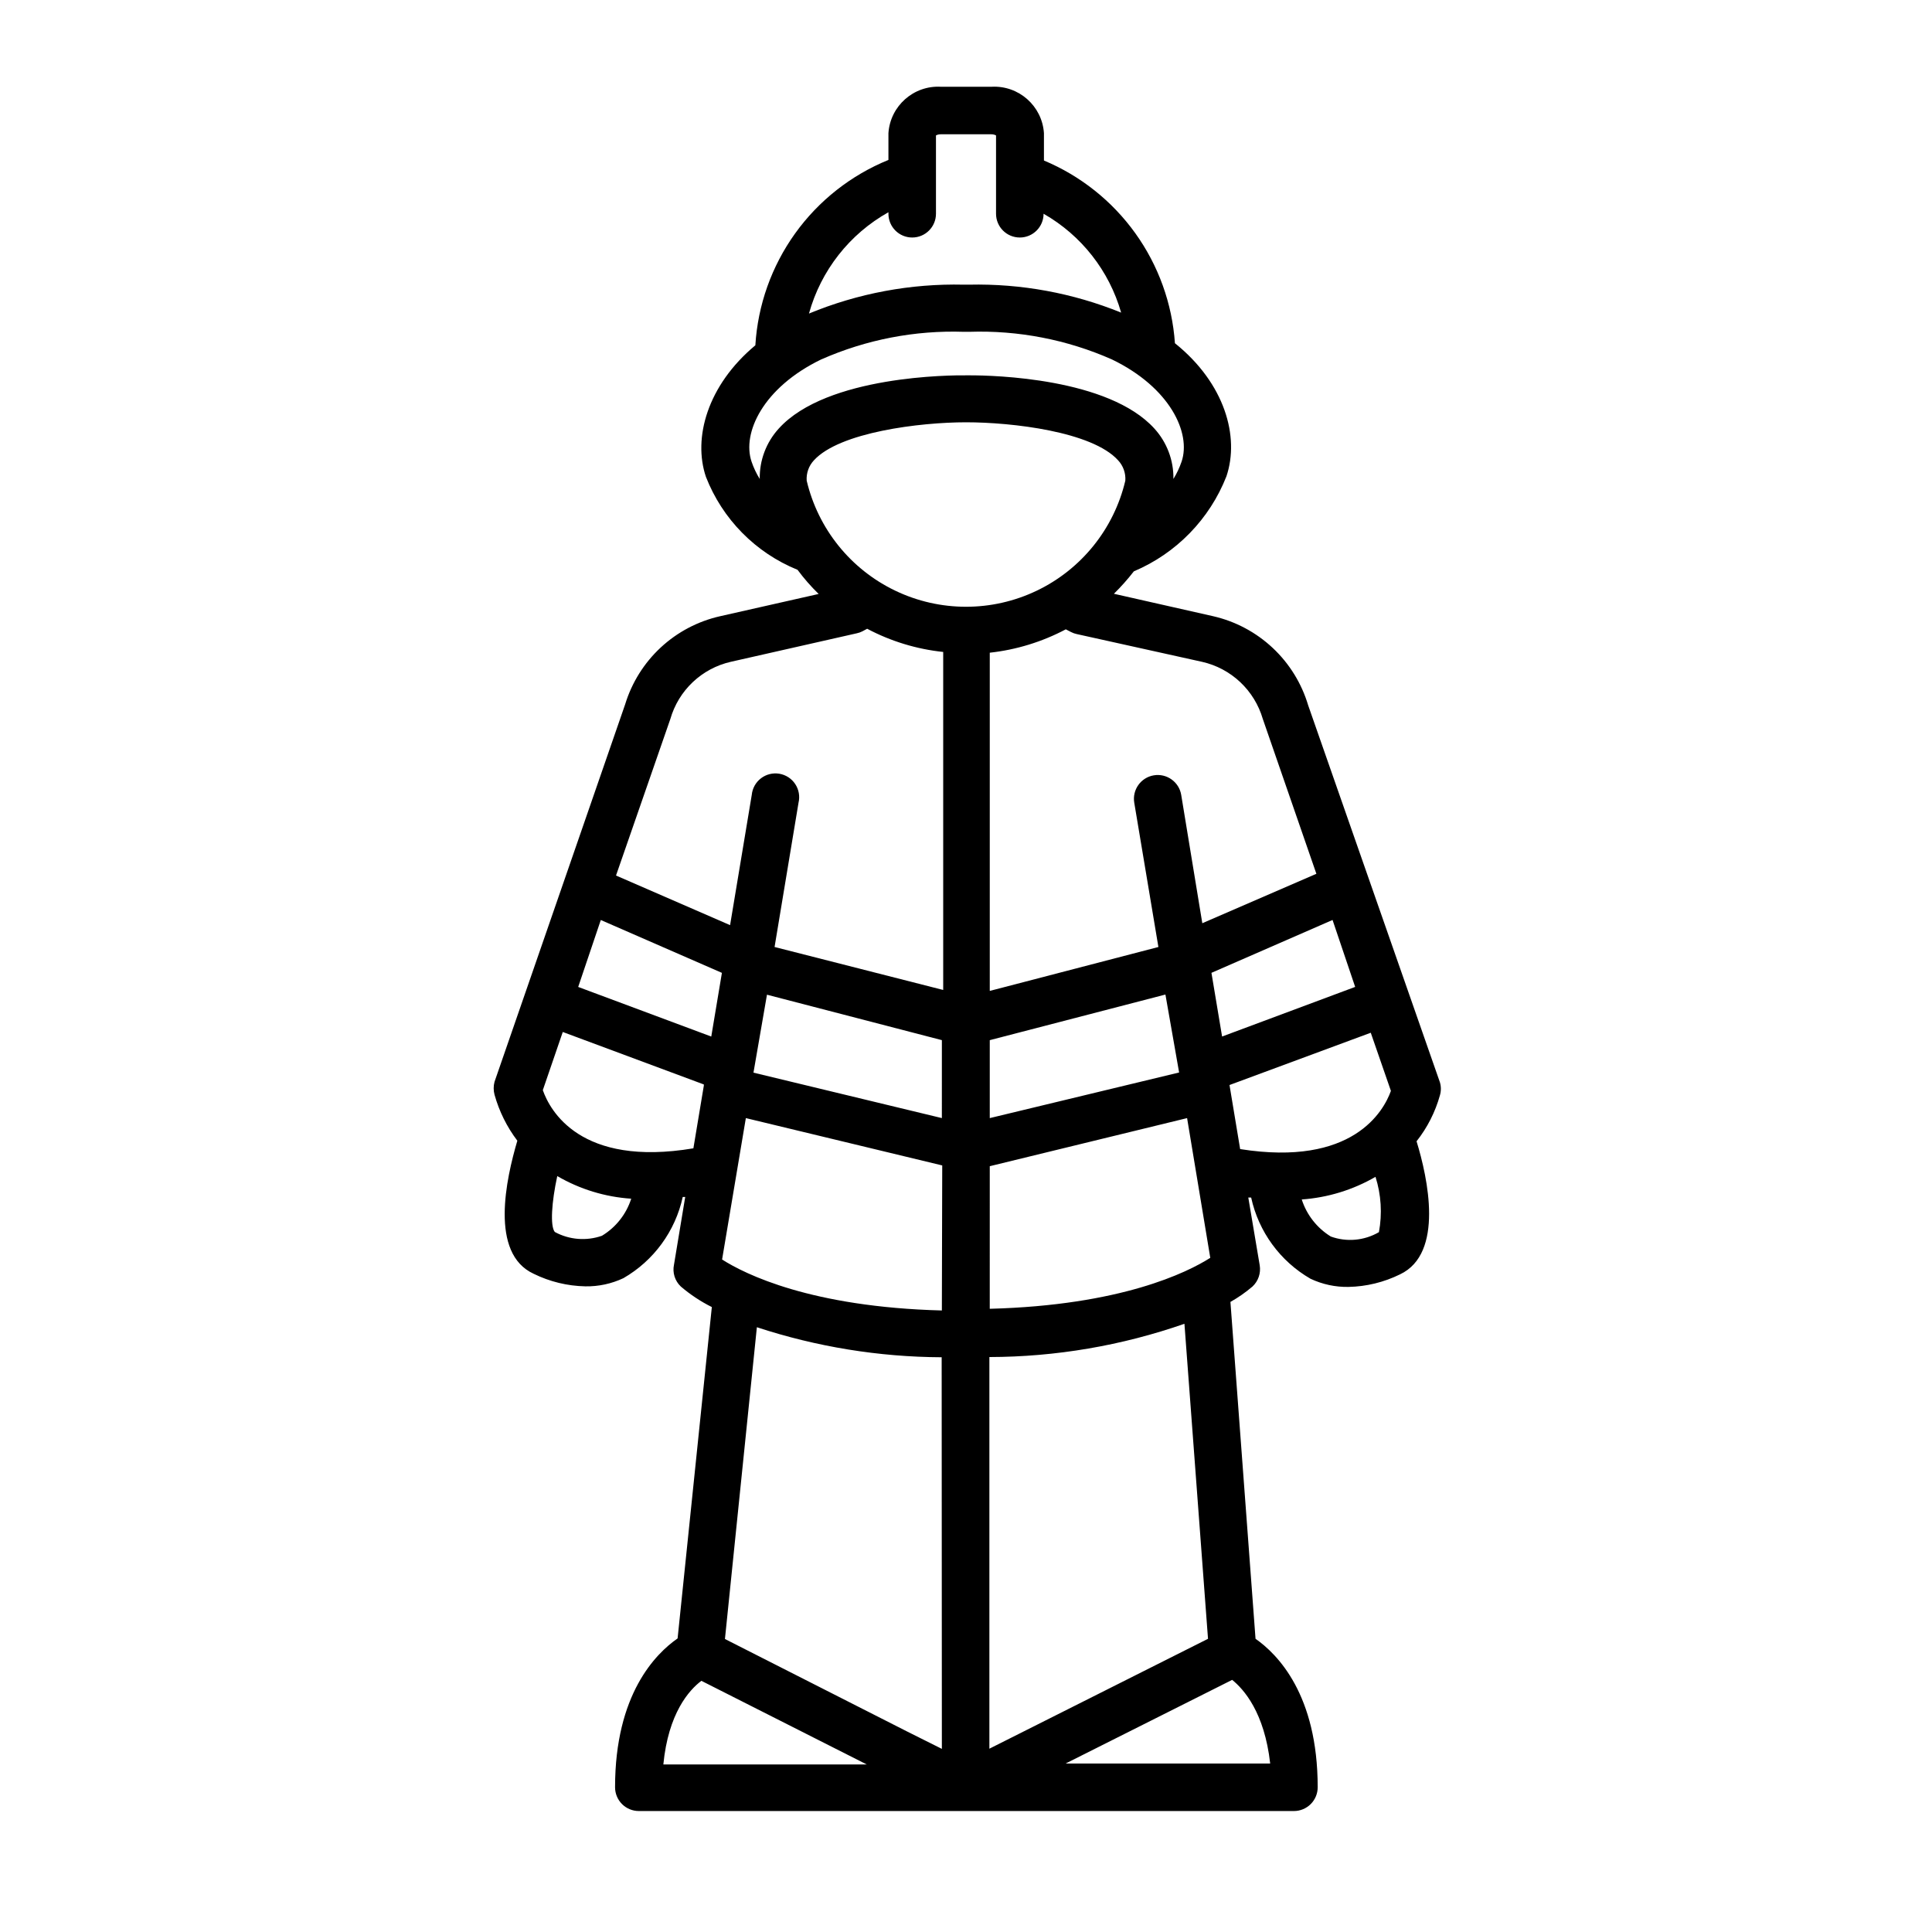<?xml version="1.0" encoding="UTF-8"?>
<!-- Uploaded to: ICON Repo, www.iconrepo.com, Generator: ICON Repo Mixer Tools -->
<svg fill="#000000" width="800px" height="800px" version="1.1" viewBox="144 144 512 512" xmlns="http://www.w3.org/2000/svg">
 <path d="m281.1 446.3c-2.973 10.078-7.406 29.875 4.332 35.266l0.004 0.004c4.269 2.098 8.945 3.231 13.703 3.324 3.481 0.059 6.926-0.684 10.074-2.168 8.035-4.637 13.742-12.445 15.719-21.512h0.656l-2.973 17.938c-0.449 2.113 0.238 4.309 1.812 5.793 2.508 2.141 5.266 3.969 8.215 5.441l-9.07 87.812c-5.793 4.031-16.574 14.762-16.574 39.449 0 1.672 0.664 3.273 1.844 4.453 1.18 1.18 2.781 1.844 4.453 1.844h173.61c1.668 0 3.269-0.664 4.453-1.844 1.18-1.18 1.844-2.781 1.844-4.453 0-24.535-10.629-35.266-16.473-39.348l-6.652-89.273c2.074-1.172 4.031-2.535 5.844-4.082 1.543-1.441 2.262-3.559 1.914-5.644l-3.023-17.938 0.758 0.004c1.977 9.062 7.684 16.875 15.719 21.512 3.148 1.488 6.594 2.231 10.074 2.168 4.742-0.094 9.402-1.23 13.656-3.328 11.738-5.543 7.356-25.594 4.383-35.266 2.856-3.609 4.961-7.758 6.195-12.191 0.328-1.117 0.328-2.309 0-3.426l-34.914-99.906c-1.73-5.816-4.973-11.07-9.398-15.219-4.426-4.152-9.875-7.055-15.793-8.41l-26.301-5.945h0.004c1.895-1.859 3.66-3.848 5.289-5.945 11.234-4.754 20.078-13.832 24.535-25.188 3.527-10.48-0.402-24.637-13.652-35.266v-0.004c-0.727-10.492-4.359-20.582-10.488-29.129-6.133-8.551-14.52-15.227-24.223-19.285v-7.254c-0.488-7.215-6.688-12.699-13.906-12.293h-13.402c-7.219-0.406-13.418 5.078-13.906 12.293v7.102c-9.91 4.027-18.48 10.777-24.723 19.469-6.238 8.695-9.895 18.973-10.543 29.652-12.746 10.629-16.574 24.586-13.098 34.863 4.363 11.203 13.145 20.113 24.281 24.637 1.688 2.281 3.559 4.422 5.594 6.398l-26.098 5.894c-5.891 1.324-11.324 4.184-15.75 8.289-4.422 4.109-7.68 9.312-9.441 15.09l-26.449 76.426-8.16 23.578c-0.301 1.121-0.301 2.305 0 3.426 1.23 4.41 3.281 8.543 6.043 12.191zm22.418 25.191h0.004c-4.121 1.441-8.66 1.078-12.496-1.008-1.258-1.562-0.855-7.859 0.656-14.812 5.981 3.488 12.691 5.539 19.598 5.996-1.312 4.106-4.07 7.594-7.758 9.824zm16.277 140.11c1.309-13.551 6.801-19.699 10.078-22.168l43.828 22.168zm73.809-4.133-9.27-4.637-48.215-24.48 8.461-82.625c15.809 5.199 32.332 7.883 48.973 7.961zm0-116.18c-34.66-0.906-52.145-9.621-58.242-13.504l6.297-37.477 52.043 12.543zm0-50.984-49.926-12.043 3.578-20.656 46.352 12.043zm64.988 0.004 2.367 14.258 3.777 22.773c-6.098 3.879-23.68 12.594-58.441 13.504l0.004-37.789zm-52.293 0v-20.656l46.551-12.09 3.629 20.656zm51.59 54.512 6.246 83.48-57.938 29.121v-103.79c17.602-0.039 35.07-3.019 51.691-8.816zm12.645 94.363c3.074 2.469 8.566 8.613 10.078 22.168h-54.211zm38.895-118.65c-3.867 2.254-8.535 2.68-12.746 1.16-3.66-2.25-6.394-5.734-7.707-9.824 6.887-0.484 13.57-2.535 19.547-5.996 1.504 4.738 1.812 9.773 0.906 14.66zm3.176-37.434c-1.914 5.34-10.078 20.152-39.953 15.418l-2.82-16.977 37.434-13.855zm-9.473-27.559-35.266 13.148-2.82-16.879 32.094-14.008zm-40.559-86.148c3.785 0.855 7.269 2.711 10.094 5.367 2.824 2.66 4.891 6.023 5.981 9.746l14.207 41.059-30.23 13.098-5.59-34.004c-0.57-3.438-3.82-5.762-7.258-5.191-3.434 0.57-5.758 3.82-5.188 7.258l6.398 38.238-44.688 11.637v-89.629c7.047-0.773 13.887-2.879 20.152-6.195l1.359 0.707c0.492 0.258 1.016 0.445 1.562 0.555zm-83.129-119.15v0.402c0 3.481 2.82 6.297 6.301 6.297 3.477 0 6.297-2.816 6.297-6.297v-20.758c0.402-0.211 0.855-0.316 1.309-0.301h13.301c0.457-0.016 0.906 0.09 1.309 0.301v20.758c0 3.481 2.82 6.297 6.301 6.297 3.477 0 6.297-2.816 6.297-6.297 10.012 5.711 17.391 15.113 20.555 26.199-12.789-5.191-26.504-7.715-40.305-7.406h-1.41c-14.055-0.324-28.02 2.285-41.012 7.656 3.156-11.402 10.738-21.07 21.059-26.852zm-29.066 57.332c-3.324 3.644-5.129 8.422-5.039 13.352-0.895-1.441-1.621-2.981-2.168-4.586-2.57-7.559 3.023-19.648 18.488-27.105l0.004 0.004c11.887-5.246 24.801-7.742 37.785-7.309h1.41c12.984-0.434 25.898 2.062 37.785 7.309 15.469 7.457 21.059 19.547 18.488 27.105v-0.004c-0.547 1.605-1.273 3.144-2.164 4.586 0.082-4.93-1.719-9.703-5.039-13.352-12.141-13.402-42.672-14.105-48.77-14.105h-1.156c-3.68-0.051-36.879 0-49.625 14.105zm7.406 13.805h-0.004c-0.137-1.984 0.555-3.938 1.918-5.391 6.801-7.457 28.113-10.078 40.305-10.078s33.453 2.469 40.305 10.078c1.359 1.453 2.051 3.406 1.914 5.391-3.016 12.777-11.652 23.504-23.492 29.168-11.844 5.668-25.613 5.668-37.453 0-11.844-5.664-20.48-16.391-23.496-29.168zm-36.125 63.129c1.07-3.715 3.117-7.078 5.926-9.734 2.809-2.656 6.277-4.516 10.043-5.379l33.402-7.559h0.004c0.543-0.109 1.07-0.297 1.559-0.555l1.211-0.656c6.262 3.32 13.102 5.406 20.152 6.148v89.578l-44.688-11.387 6.348-38.238c0.406-1.699 0.09-3.492-0.875-4.945-0.965-1.457-2.492-2.445-4.215-2.734-1.723-0.285-3.488 0.156-4.871 1.219-1.387 1.062-2.266 2.656-2.434 4.394l-5.742 34.512-30.23-13.148zm-18.441 53.301 32.094 14.008-2.82 16.879-35.266-13.148zm-10.078 29.676 37.383 13.906v0.301l-2.769 16.625c-29.977 5.039-38.039-10.078-39.902-15.418z"/>
</svg>